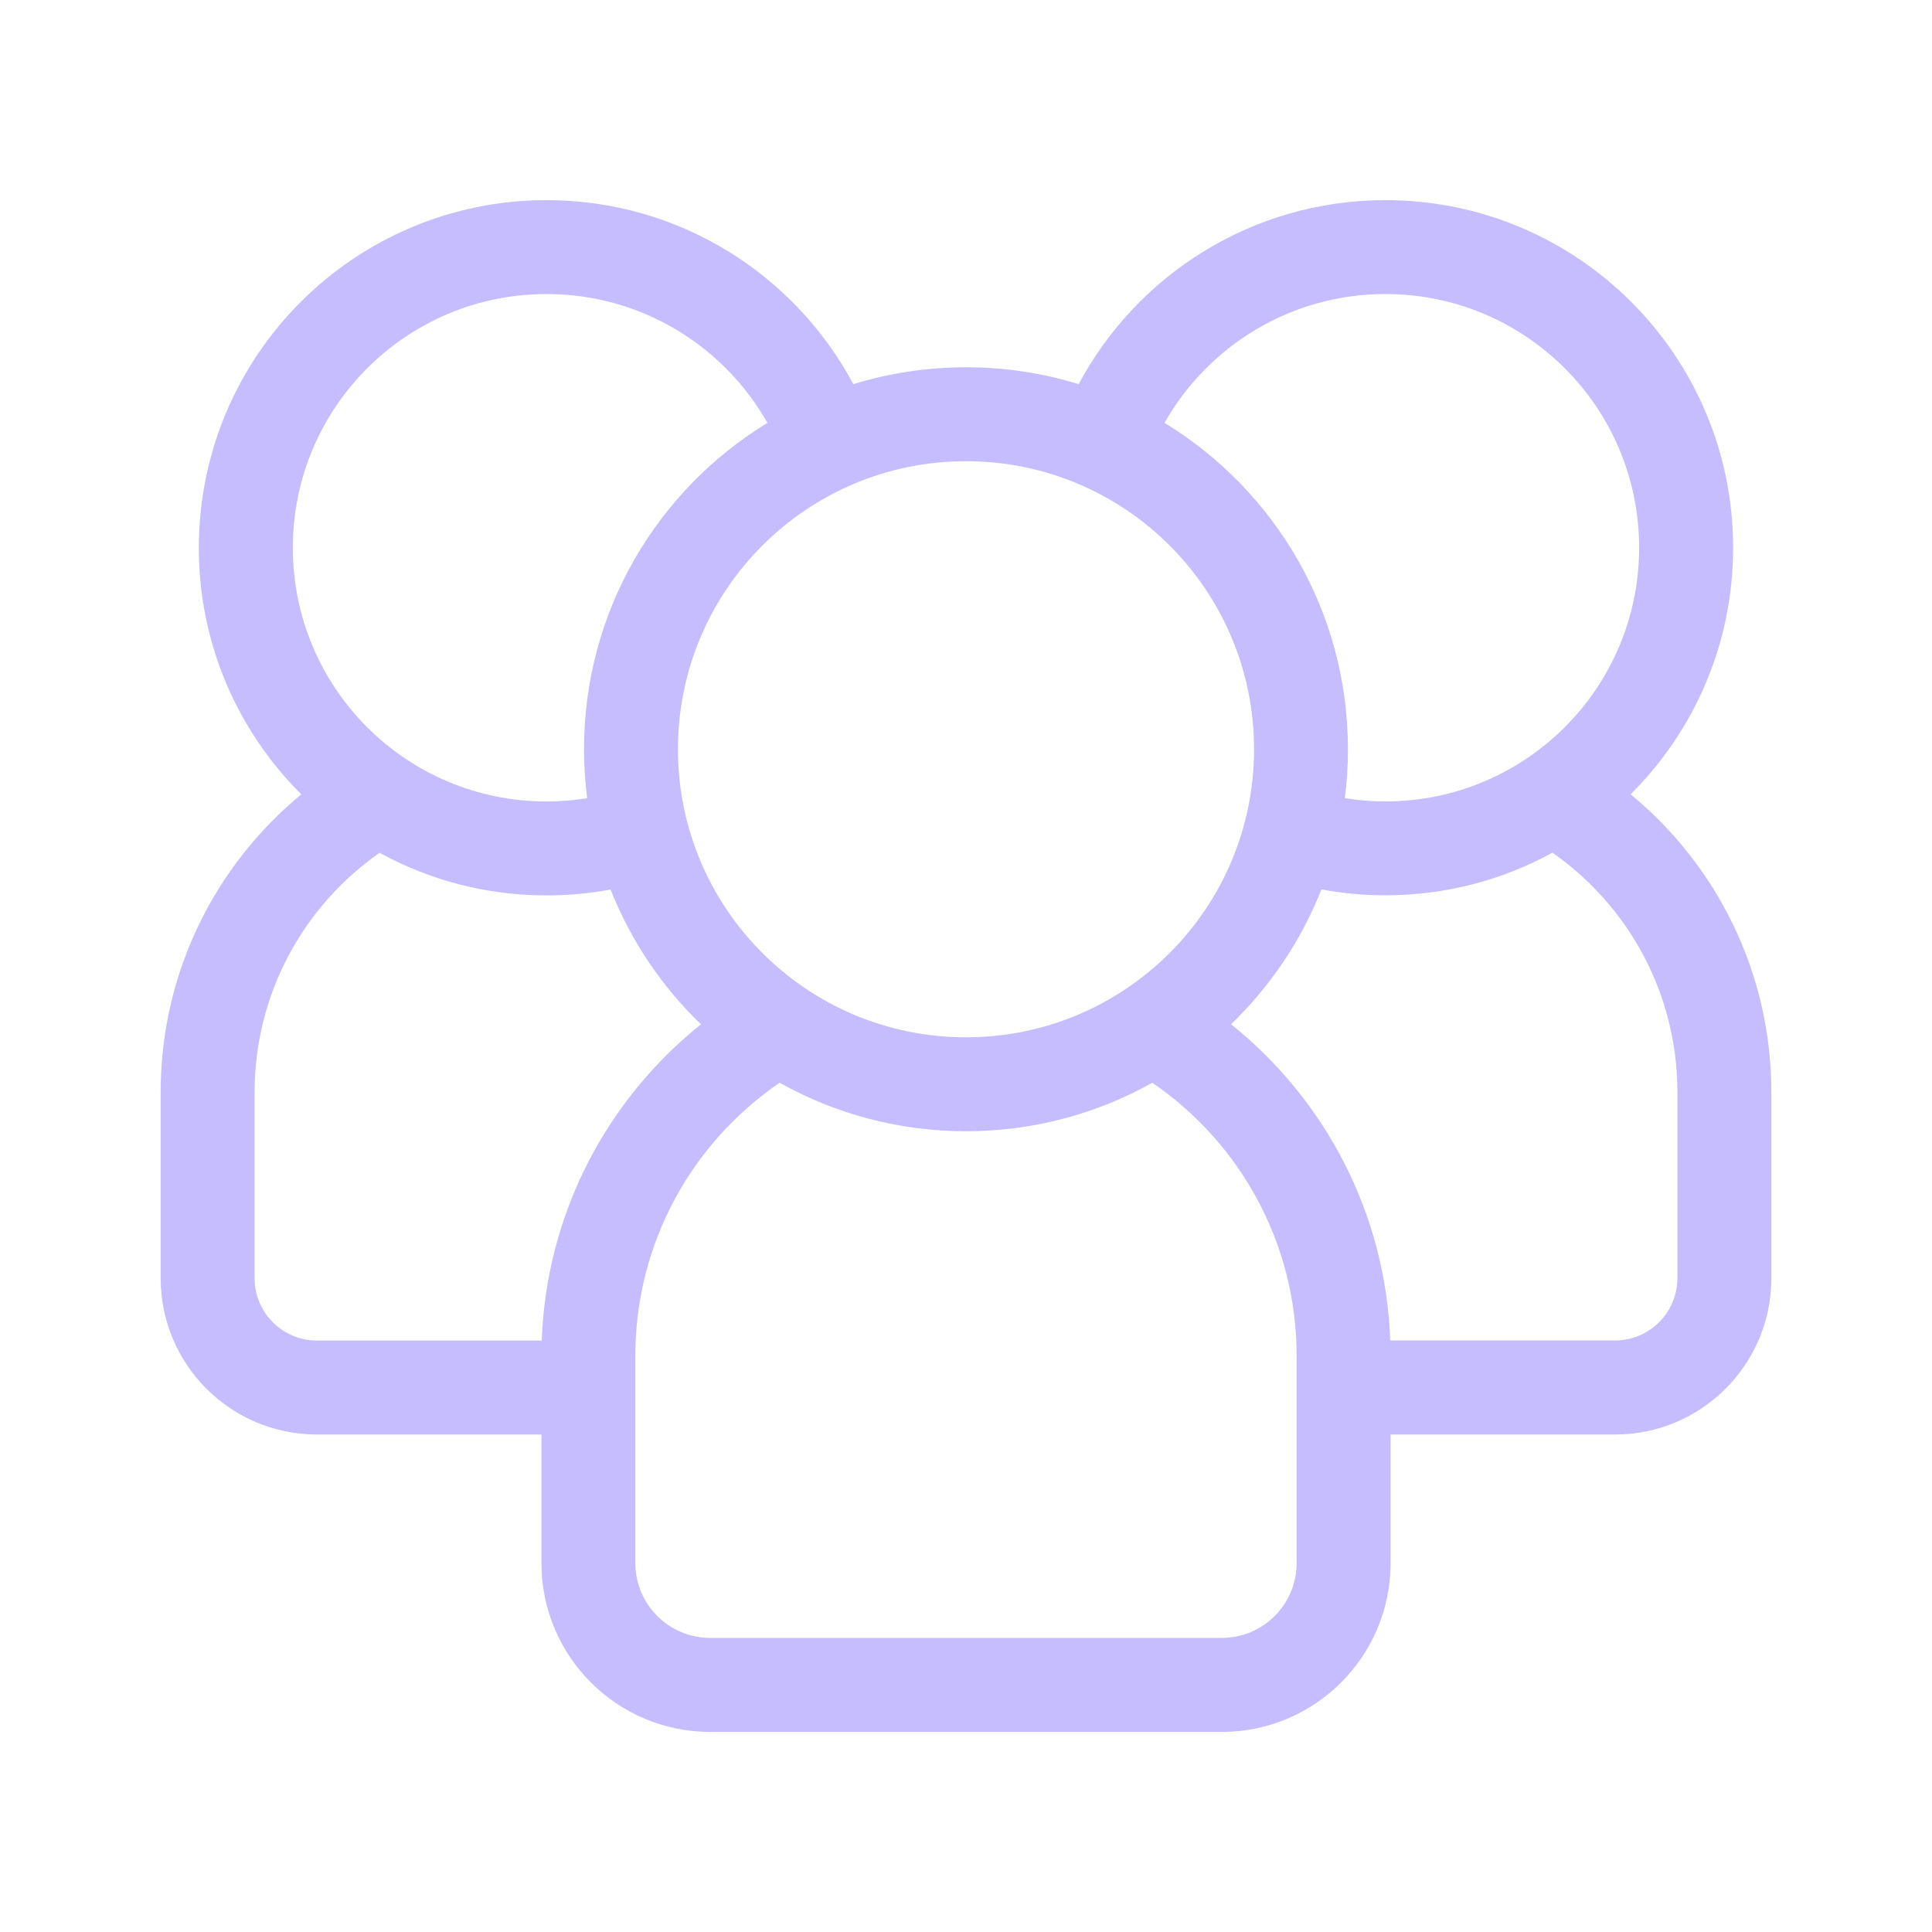 <?xml version="1.0" encoding="iso-8859-1"?>
<!-- Generator: Adobe Illustrator 29.1.0, SVG Export Plug-In . SVG Version: 9.03 Build 55587)  -->
<svg version="1.1" id="Inactive" xmlns="http://www.w3.org/2000/svg" xmlns:xlink="http://www.w3.org/1999/xlink" x="0px" y="0px"
	 viewBox="0 0 32 32" style="enable-background:new 0 0 32 32;" xml:space="preserve">
<path style="fill-rule:evenodd;clip-rule:evenodd;fill:#C5BDFF;" d="M9.052,3.315c2.2,0,4.113,1.234,5.082,3.048
	c0.59-0.182,1.217-0.28,1.866-0.28c0.65,0,1.276,0.098,1.866,0.28c0.969-1.814,2.881-3.048,5.082-3.048
	c3.18,0,5.758,2.578,5.758,5.758c0,1.596-0.649,3.04-1.698,4.083c1.423,1.172,2.331,2.948,2.331,4.936v3.079
	c0,1.43-1.159,2.589-2.589,2.589h-3.718v2.131c0,1.544-1.252,2.795-2.795,2.795h-8.473c-1.544,0-2.796-1.252-2.796-2.795v-2.131
	H5.25c-1.43,0-2.589-1.159-2.589-2.589v-3.079c0-1.988,0.907-3.763,2.33-4.935c-1.049-1.043-1.698-2.487-1.698-4.083
	C3.294,5.893,5.872,3.315,9.052,3.315z M8.973,22.203c0.076-2.118,1.089-3.998,2.637-5.237c-0.647-0.623-1.161-1.383-1.497-2.233
	c-0.344,0.064-0.699,0.098-1.061,0.098c-1.002,0-1.944-0.256-2.765-0.706c-1.251,0.874-2.07,2.325-2.07,3.967v3.079
	c0,0.571,0.463,1.033,1.033,1.033H8.973z M12.913,17.934c-1.443,0.986-2.39,2.645-2.39,4.524v3.431c0,0.685,0.555,1.24,1.24,1.24
	h8.473c0.685,0,1.24-0.555,1.24-1.24v-3.431c0-1.88-0.947-3.538-2.39-4.524c-0.913,0.511-1.966,0.803-3.086,0.803
	S13.826,18.445,12.913,17.934z M20.39,16.965c1.548,1.239,2.561,3.119,2.637,5.237h3.723c0.57,0,1.033-0.462,1.033-1.033v-3.079
	c0-1.642-0.819-3.093-2.07-3.967c-0.821,0.45-1.763,0.706-2.765,0.706c-0.362,0-0.717-0.033-1.061-0.098
	C21.551,15.582,21.037,16.342,20.39,16.965z M9.052,4.87c1.569,0,2.937,0.86,3.659,2.134c-1.822,1.111-3.038,3.116-3.038,5.406
	c0,0.275,0.018,0.545,0.052,0.811c-0.219,0.035-0.444,0.054-0.673,0.054c-2.321,0-4.202-1.881-4.202-4.202
	C4.85,6.752,6.731,4.87,9.052,4.87z M22.326,12.41c0-2.29-1.216-4.295-3.038-5.406c0.722-1.274,2.09-2.134,3.659-2.134
	c2.321,0,4.202,1.881,4.202,4.202c0,2.321-1.881,4.202-4.202,4.202c-0.229,0-0.454-0.018-0.673-0.054
	C22.309,12.956,22.326,12.685,22.326,12.41z M16,7.639c-2.635,0-4.771,2.136-4.771,4.771c0,2.635,2.136,4.771,4.771,4.771
	c2.635,0,4.771-2.136,4.771-4.771C20.771,9.775,18.635,7.639,16,7.639z"/>
</svg>
